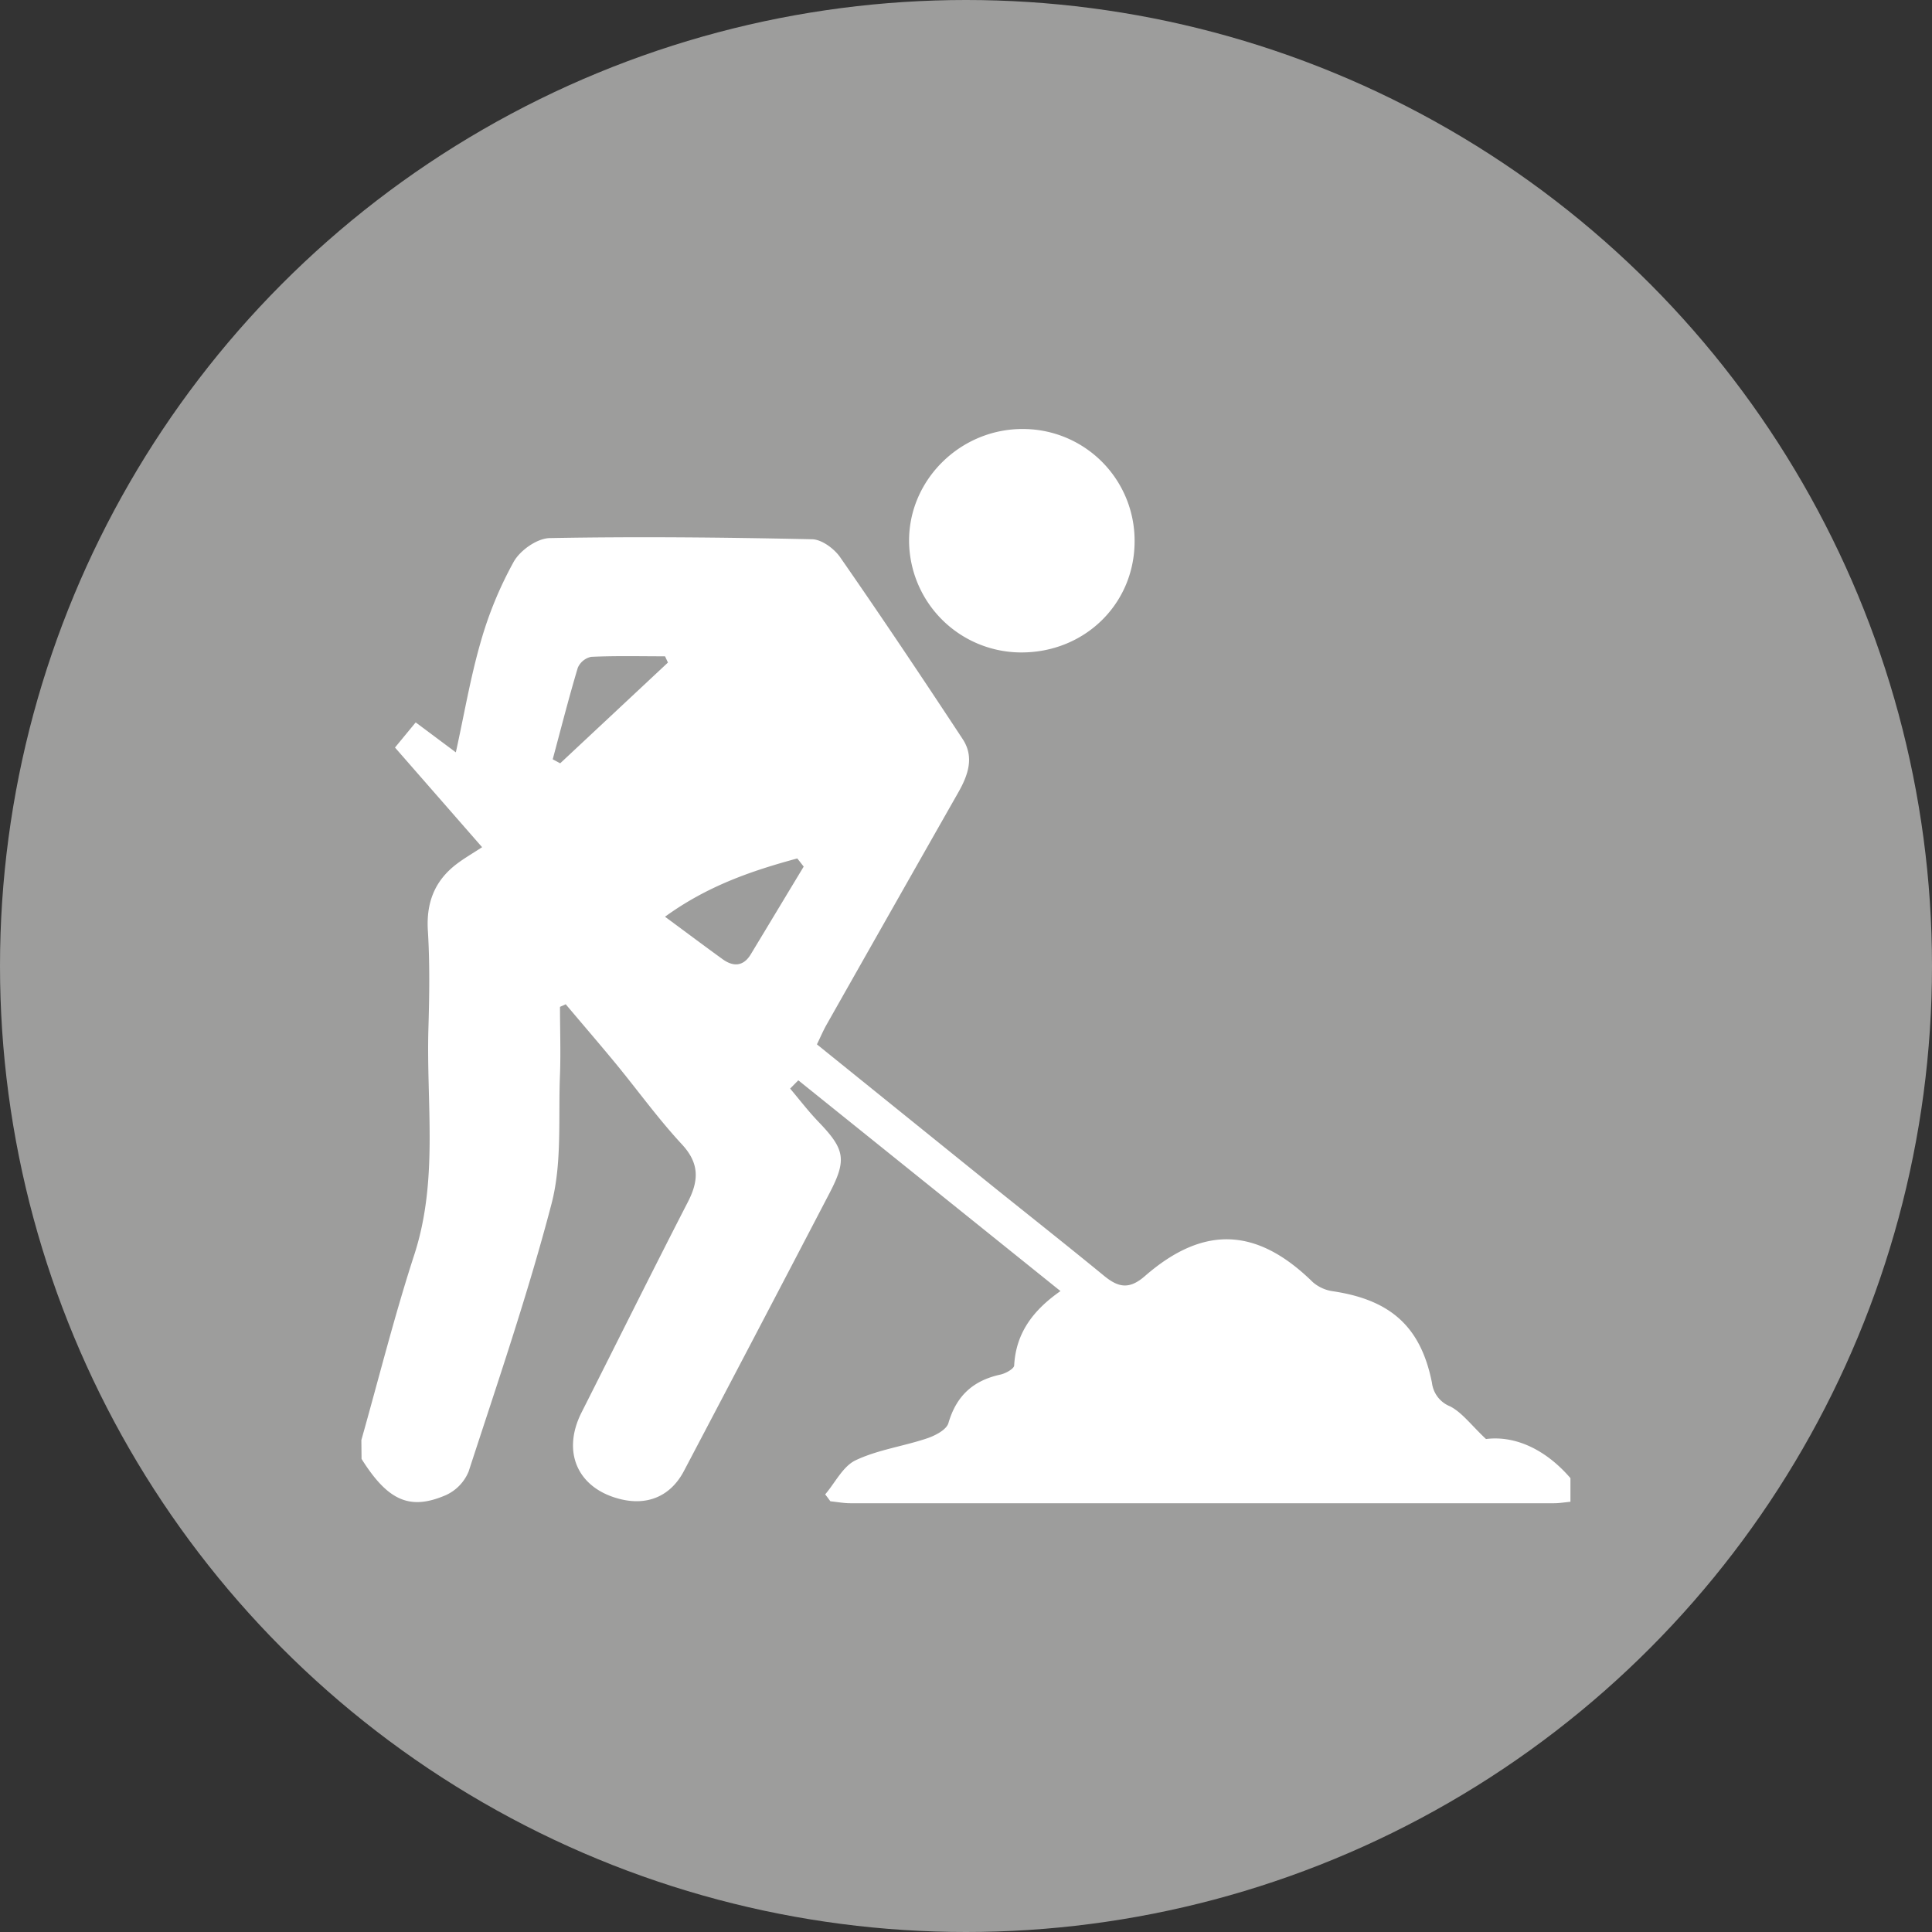 <svg id="Ebene_1" data-name="Ebene 1" xmlns="http://www.w3.org/2000/svg" viewBox="0 0 409 409"><rect x="0" y="0" width="409" height="409" fill="#333333" stroke="none"/><defs><style>.cls-1{fill:#9d9d9c;}.cls-2{fill:#fff;fill-rule:evenodd;}</style></defs><title>grey</title><circle class="cls-1" cx="204.5" cy="204.5" r="204.5"/><path class="cls-2" d="M76.5,304.86c3.7-13.09,7-26.31,11.2-39.23,5.16-15.87,2.51-32,3-48.11.2-6.83.3-13.68-.12-20.49-.37-5.84,1.38-10.46,5.93-14,1.71-1.32,3.6-2.4,5.55-3.68L83.62,158.25,88,152.93l8.5,6.34c1.81-8.21,3.1-15.91,5.26-23.36a80.43,80.43,0,0,1,7-17c1.38-2.44,5-5,7.72-5,18.45-.34,36.92-.15,55.38.25,2.07,0,4.75,2,6,3.81,8.83,12.71,17.43,25.57,25.94,38.5,2.5,3.8,1.14,7.64-.94,11.3Q188.91,192.31,175,216.89c-.72,1.27-1.29,2.62-2.06,4.2L210,251c7.91,6.36,15.88,12.65,23.73,19.09,3,2.46,5.31,2.95,8.61.08,12.5-10.9,23.78-10.32,35.57,1.25a8.21,8.21,0,0,0,4.3,1.94c12.17,1.82,18.58,7.51,20.93,19.36a6.15,6.15,0,0,0,3.84,5c2.54,1.31,4.42,3.92,7.6,6.92,6.23-.79,12.69,2.25,17.88,8.28v5c-1.15.11-2.31.31-3.46.31q-74.49,0-149,0c-1.4,0-2.81-.27-4.21-.41-.36-.49-.73-1-1.1-1.46,2.12-2.48,3.76-5.95,6.44-7.22,4.7-2.23,10.09-2.95,15.09-4.63,1.74-.58,4.15-1.82,4.56-3.25,1.69-5.79,5.23-9,11-10.26,1.1-.24,2.88-1.22,2.92-1.93.36-6.86,4-11.7,9.8-15.75L169,228.7l-1.73,1.75c2,2.37,3.9,4.86,6.05,7.09,5.5,5.73,6,7.92,2.31,15Q160.28,282,144.79,311.4c-2.76,5.26-7.58,7.36-13.3,6-9.14-2.18-12.65-9.91-8.38-18.38,7.51-14.86,14.91-29.78,22.52-44.58,2.31-4.49,2.47-8.12-1.23-12.14-5-5.38-9.28-11.33-13.93-17-3.52-4.27-7.14-8.47-10.71-12.7l-1.21.55c0,4.77.17,9.56,0,14.33-.38,9.13.47,18.63-1.78,27.31-5,19.14-11.43,37.89-17.56,56.72a9.43,9.43,0,0,1-4.81,5c-7.67,3.32-12.31,1.16-17.86-7.66Zm93.64-121.4c-.45-.58-.9-1.16-1.36-1.73-9.62,2.61-19,5.8-28,12.34,4.76,3.51,8.46,6.29,12.21,9,2.25,1.62,4.37,1.53,5.92-1C162.66,195.87,166.39,189.66,170.14,183.46Zm-28.74-43.2-.61-1.32c-5.22,0-10.44-.13-15.65.11a4,4,0,0,0-2.82,2.31c-1.92,6.41-3.57,12.91-5.31,19.38l1.58.85Z"/><path class="cls-2" d="M216.05,138.12a23.76,23.76,0,0,1-23.6-23.44c-.14-13.11,10.94-24,24.26-23.86a23.64,23.64,0,0,1,23.48,24C240.07,128,229.47,138.22,216.05,138.12Z"/></svg>